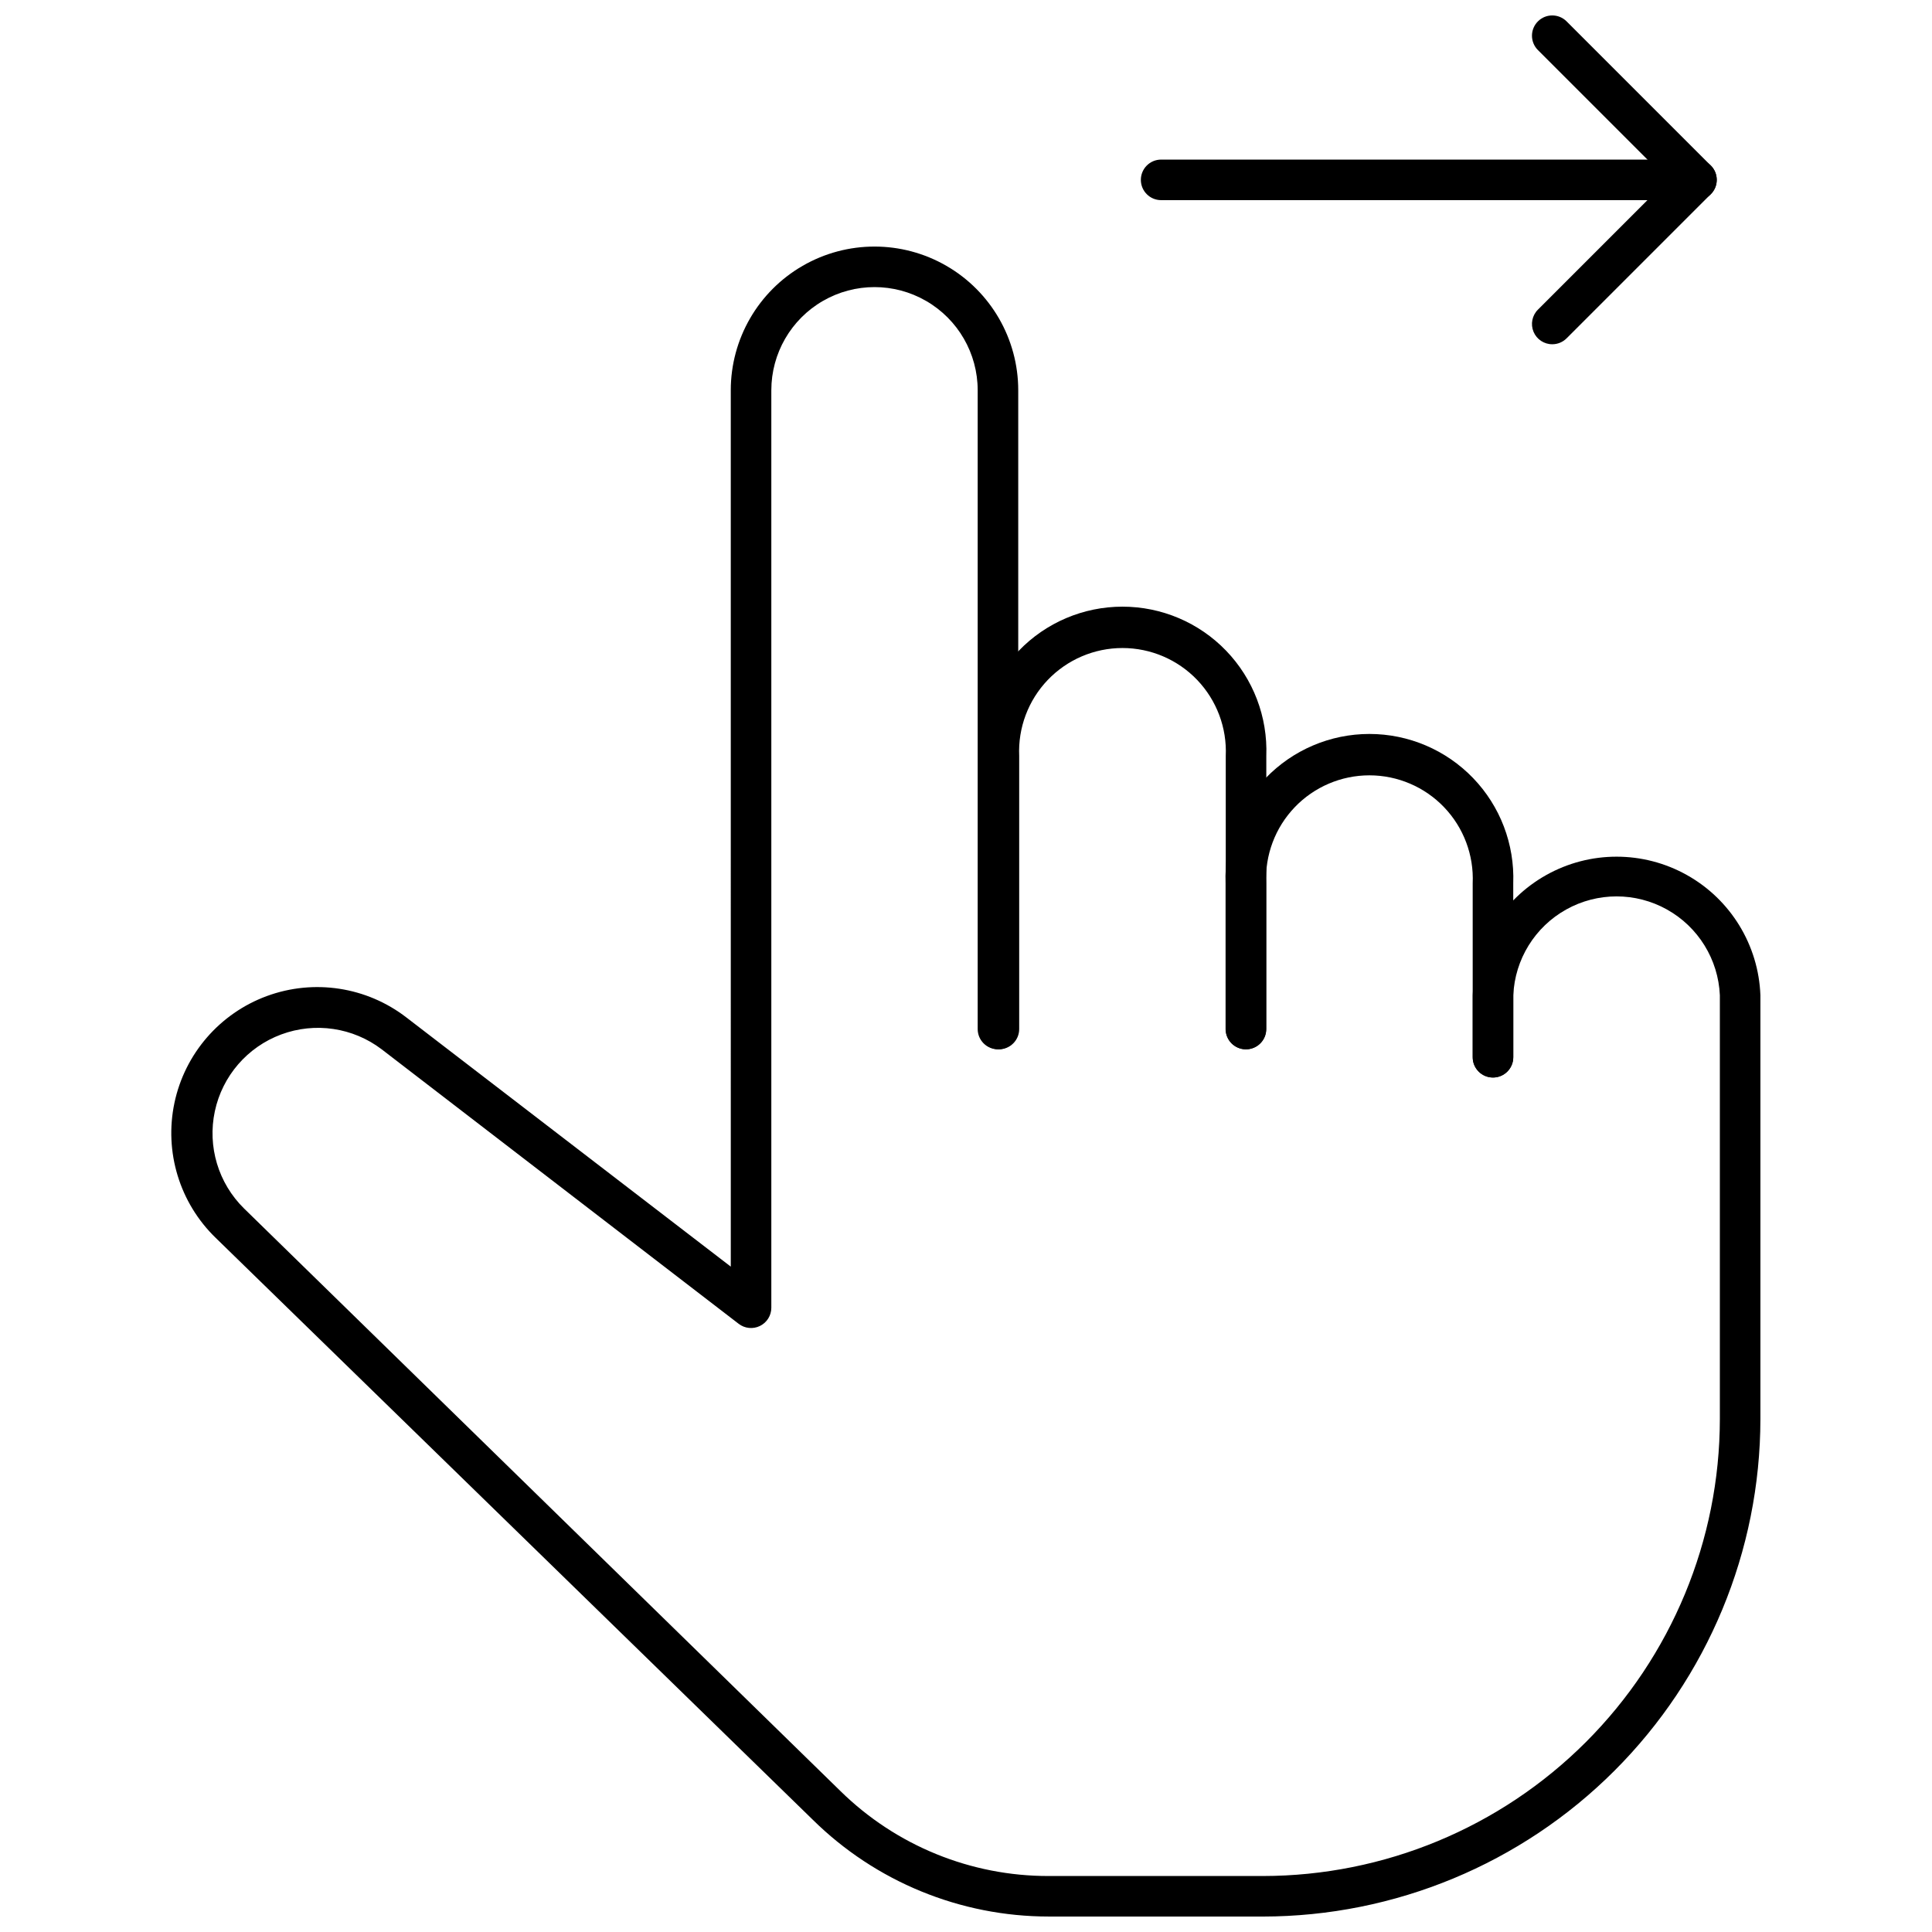<?xml version="1.0" encoding="UTF-8"?>
<!-- The Best Svg Icon site in the world: iconSvg.co, Visit us! https://iconsvg.co -->
<svg width="800px" height="800px" version="1.1" viewBox="144 144 512 512" xmlns="http://www.w3.org/2000/svg">
 <defs>
  <clipPath id="b">
   <path d="m189 209h422v442.9h-422z"/>
  </clipPath>
  <clipPath id="a">
   <path d="m549 148.09h50v87.906h-50z"/>
  </clipPath>
 </defs>
 <g clip-path="url(#b)">
  <path d="m478.68 651.9h-56.73c-23.43 0.004-45.914-9.223-62.586-25.68l-158.21-154.18c-9.551-9.258-13.676-22.773-10.922-35.789 2.758-13.012 12.008-23.695 24.492-28.289 12.484-4.59 26.453-2.445 36.984 5.684l85.957 66.023-0.004-232.24c0-13.605 7.262-26.18 19.047-32.984 11.785-6.805 26.305-6.805 38.09 0 11.785 6.805 19.043 19.379 19.043 32.984v169.28c0 2.965-2.406 5.371-5.371 5.371-2.969 0-5.375-2.406-5.375-5.371v-169.28c0-9.77-5.211-18.797-13.672-23.68-8.461-4.887-18.883-4.887-27.344 0-8.461 4.883-13.672 13.91-13.672 23.68v243.15c-0.004 2.047-1.172 3.91-3.008 4.809-1.832 0.902-4.023 0.684-5.641-0.562l-94.605-72.742c-7.613-5.785-17.652-7.273-26.617-3.949-8.965 3.324-15.605 11.004-17.602 20.352-2 9.348 0.918 19.07 7.738 25.77l158.11 154.45c14.719 14.426 34.512 22.492 55.121 22.457h56.785c32.105-0.031 62.891-12.797 85.594-35.5 22.699-22.703 35.469-53.484 35.496-85.594v-112.33c-0.422-9.492-5.727-18.086-14.023-22.715-8.297-4.629-18.398-4.629-26.695 0-8.297 4.629-13.605 13.223-14.023 22.715v16.438c0 2.969-2.406 5.375-5.375 5.375-2.965 0-5.371-2.406-5.371-5.375v-16.438c0.5-13.277 7.871-25.34 19.461-31.836 11.586-6.5 25.723-6.5 37.312 0 11.59 6.496 18.961 18.559 19.461 31.836v112.33c-0.043 34.953-13.949 68.461-38.664 93.176-24.711 24.715-58.223 38.617-93.172 38.66z"/>
 </g>
 <path d="m474.21 422.08c-2.965 0-5.371-2.406-5.371-5.371v-72.363c0.332-7.473-2.406-14.75-7.574-20.156-5.168-5.402-12.32-8.457-19.797-8.457-7.477 0-14.629 3.055-19.797 8.457-5.172 5.406-7.906 12.684-7.574 20.156v72.363c0 2.965-2.406 5.371-5.375 5.371-2.965 0-5.371-2.406-5.371-5.371v-72.363c-0.387-10.359 3.453-20.43 10.645-27.895 7.191-7.465 17.109-11.68 27.473-11.68 10.363 0 20.281 4.215 27.473 11.68 7.188 7.465 11.031 17.535 10.645 27.895v72.363c0 1.426-0.566 2.789-1.574 3.797-1.008 1.008-2.375 1.574-3.801 1.574z"/>
 <path d="m539.65 429.55c-2.965 0-5.371-2.406-5.371-5.375v-46.094c0.332-7.469-2.406-14.75-7.574-20.152-5.168-5.402-12.32-8.457-19.797-8.457s-14.629 3.055-19.797 8.457c-5.168 5.402-7.906 12.684-7.574 20.152v38.629c0 2.965-2.406 5.371-5.371 5.371-2.969 0-5.375-2.406-5.375-5.371v-38.629c-0.387-10.355 3.453-20.426 10.645-27.891s17.109-11.684 27.473-11.684 20.281 4.219 27.473 11.684 11.031 17.535 10.645 27.891v46.094c0 1.426-0.566 2.793-1.574 3.801-1.008 1.008-2.375 1.574-3.801 1.574z"/>
 <path d="m593.59 197.04h-141.88c-2.969 0-5.371-2.406-5.371-5.371 0-2.969 2.402-5.375 5.371-5.375h141.88c2.969 0 5.375 2.406 5.375 5.375 0 2.965-2.406 5.371-5.375 5.371z"/>
 <g clip-path="url(#a)">
  <path d="m555.39 235.23c-2.184 0.016-4.156-1.297-4.992-3.312-0.836-2.016-0.371-4.336 1.18-5.871l34.383-34.383-34.383-34.383c-1.02-1.008-1.59-2.383-1.59-3.816 0-1.43 0.57-2.805 1.59-3.812 2.094-2.082 5.477-2.082 7.574 0l38.195 38.195c1.016 1.008 1.59 2.383 1.59 3.816 0 1.43-0.574 2.805-1.59 3.812l-38.195 38.195c-1 0.996-2.352 1.555-3.762 1.559z"/>
 </g>
</svg>